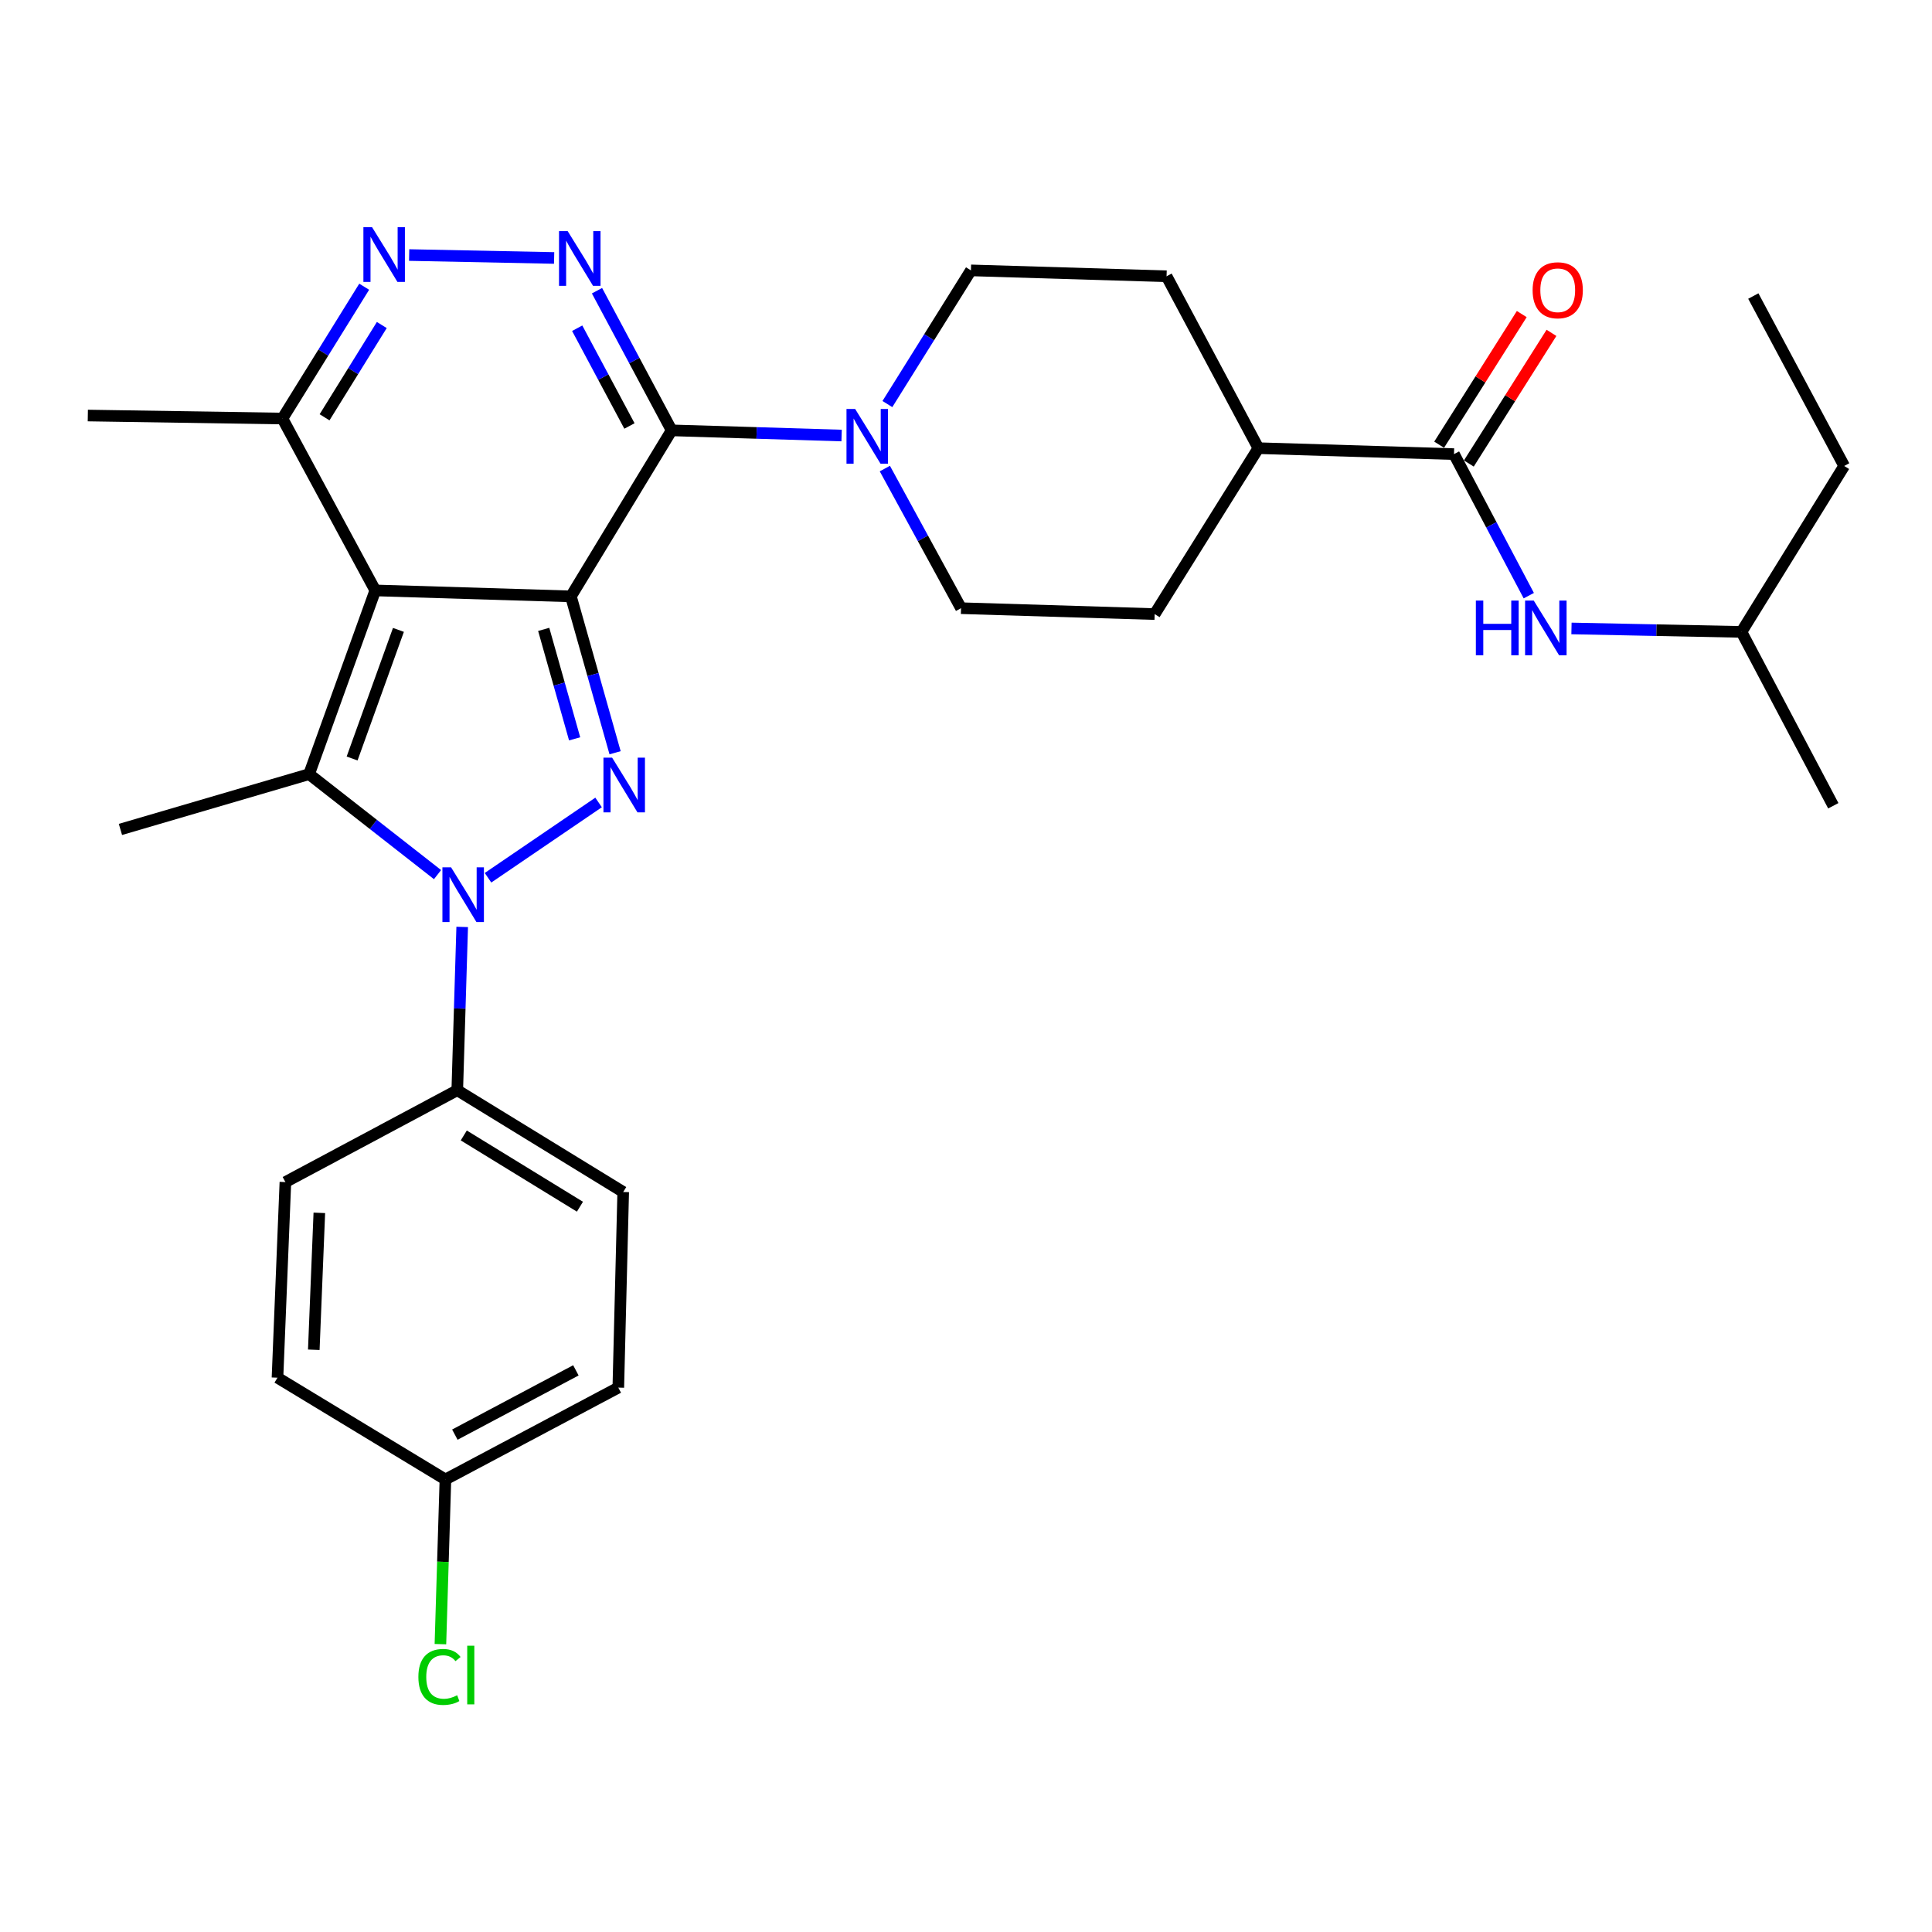 <?xml version='1.0' encoding='iso-8859-1'?>
<svg version='1.1' baseProfile='full'
              xmlns='http://www.w3.org/2000/svg'
                      xmlns:rdkit='http://www.rdkit.org/xml'
                      xmlns:xlink='http://www.w3.org/1999/xlink'
                  xml:space='preserve'
width='1000px' height='1000px' viewBox='0 0 1000 1000'>
<!-- END OF HEADER -->
<rect style='opacity:1.0;fill:#FFFFFF;stroke:none' width='1000' height='1000' x='0' y='0'> </rect>
<path class='bond-0' d='M 295.501,308.682 L 194.247,305.599' style='fill:none;fill-rule:evenodd;stroke:#000000;stroke-width:6px;stroke-linecap:butt;stroke-linejoin:miter;stroke-opacity:1' />
<path class='bond-1' d='M 295.501,308.682 L 306.935,349.151' style='fill:none;fill-rule:evenodd;stroke:#000000;stroke-width:6px;stroke-linecap:butt;stroke-linejoin:miter;stroke-opacity:1' />
<path class='bond-1' d='M 306.935,349.151 L 318.369,389.62' style='fill:none;fill-rule:evenodd;stroke:#0000FF;stroke-width:6px;stroke-linecap:butt;stroke-linejoin:miter;stroke-opacity:1' />
<path class='bond-1' d='M 281.422,325.769 L 289.426,354.098' style='fill:none;fill-rule:evenodd;stroke:#000000;stroke-width:6px;stroke-linecap:butt;stroke-linejoin:miter;stroke-opacity:1' />
<path class='bond-1' d='M 289.426,354.098 L 297.429,382.426' style='fill:none;fill-rule:evenodd;stroke:#0000FF;stroke-width:6px;stroke-linecap:butt;stroke-linejoin:miter;stroke-opacity:1' />
<path class='bond-2' d='M 295.501,308.682 L 347.639,222.752' style='fill:none;fill-rule:evenodd;stroke:#000000;stroke-width:6px;stroke-linecap:butt;stroke-linejoin:miter;stroke-opacity:1' />
<path class='bond-4' d='M 194.247,305.599 L 159.991,400.696' style='fill:none;fill-rule:evenodd;stroke:#000000;stroke-width:6px;stroke-linecap:butt;stroke-linejoin:miter;stroke-opacity:1' />
<path class='bond-4' d='M 206.227,326.03 L 182.247,392.598' style='fill:none;fill-rule:evenodd;stroke:#000000;stroke-width:6px;stroke-linecap:butt;stroke-linejoin:miter;stroke-opacity:1' />
<path class='bond-8' d='M 194.247,305.599 L 146.183,216.636' style='fill:none;fill-rule:evenodd;stroke:#000000;stroke-width:6px;stroke-linecap:butt;stroke-linejoin:miter;stroke-opacity:1' />
<path class='bond-3' d='M 309.825,415.348 L 252.594,454.326' style='fill:none;fill-rule:evenodd;stroke:#0000FF;stroke-width:6px;stroke-linecap:butt;stroke-linejoin:miter;stroke-opacity:1' />
<path class='bond-5' d='M 347.639,222.752 L 328.323,186.612' style='fill:none;fill-rule:evenodd;stroke:#000000;stroke-width:6px;stroke-linecap:butt;stroke-linejoin:miter;stroke-opacity:1' />
<path class='bond-5' d='M 328.323,186.612 L 309.006,150.471' style='fill:none;fill-rule:evenodd;stroke:#0000FF;stroke-width:6px;stroke-linecap:butt;stroke-linejoin:miter;stroke-opacity:1' />
<path class='bond-5' d='M 325.798,220.486 L 312.276,195.188' style='fill:none;fill-rule:evenodd;stroke:#000000;stroke-width:6px;stroke-linecap:butt;stroke-linejoin:miter;stroke-opacity:1' />
<path class='bond-5' d='M 312.276,195.188 L 298.755,169.89' style='fill:none;fill-rule:evenodd;stroke:#0000FF;stroke-width:6px;stroke-linecap:butt;stroke-linejoin:miter;stroke-opacity:1' />
<path class='bond-7' d='M 347.639,222.752 L 391.625,224.091' style='fill:none;fill-rule:evenodd;stroke:#000000;stroke-width:6px;stroke-linecap:butt;stroke-linejoin:miter;stroke-opacity:1' />
<path class='bond-7' d='M 391.625,224.091 L 435.611,225.431' style='fill:none;fill-rule:evenodd;stroke:#0000FF;stroke-width:6px;stroke-linecap:butt;stroke-linejoin:miter;stroke-opacity:1' />
<path class='bond-10' d='M 239.231,479.776 L 237.956,522.037' style='fill:none;fill-rule:evenodd;stroke:#0000FF;stroke-width:6px;stroke-linecap:butt;stroke-linejoin:miter;stroke-opacity:1' />
<path class='bond-10' d='M 237.956,522.037 L 236.681,564.298' style='fill:none;fill-rule:evenodd;stroke:#000000;stroke-width:6px;stroke-linecap:butt;stroke-linejoin:miter;stroke-opacity:1' />
<path class='bond-31' d='M 226.463,452.701 L 193.227,426.699' style='fill:none;fill-rule:evenodd;stroke:#0000FF;stroke-width:6px;stroke-linecap:butt;stroke-linejoin:miter;stroke-opacity:1' />
<path class='bond-31' d='M 193.227,426.699 L 159.991,400.696' style='fill:none;fill-rule:evenodd;stroke:#000000;stroke-width:6px;stroke-linecap:butt;stroke-linejoin:miter;stroke-opacity:1' />
<path class='bond-20' d='M 159.991,400.696 L 62.335,429.313' style='fill:none;fill-rule:evenodd;stroke:#000000;stroke-width:6px;stroke-linecap:butt;stroke-linejoin:miter;stroke-opacity:1' />
<path class='bond-6' d='M 286.818,133.522 L 211.776,132.009' style='fill:none;fill-rule:evenodd;stroke:#0000FF;stroke-width:6px;stroke-linecap:butt;stroke-linejoin:miter;stroke-opacity:1' />
<path class='bond-30' d='M 188.504,148.405 L 167.344,182.521' style='fill:none;fill-rule:evenodd;stroke:#0000FF;stroke-width:6px;stroke-linecap:butt;stroke-linejoin:miter;stroke-opacity:1' />
<path class='bond-30' d='M 167.344,182.521 L 146.183,216.636' style='fill:none;fill-rule:evenodd;stroke:#000000;stroke-width:6px;stroke-linecap:butt;stroke-linejoin:miter;stroke-opacity:1' />
<path class='bond-30' d='M 197.618,168.23 L 182.805,192.111' style='fill:none;fill-rule:evenodd;stroke:#0000FF;stroke-width:6px;stroke-linecap:butt;stroke-linejoin:miter;stroke-opacity:1' />
<path class='bond-30' d='M 182.805,192.111 L 167.993,215.992' style='fill:none;fill-rule:evenodd;stroke:#000000;stroke-width:6px;stroke-linecap:butt;stroke-linejoin:miter;stroke-opacity:1' />
<path class='bond-13' d='M 457.993,242.528 L 477.713,278.663' style='fill:none;fill-rule:evenodd;stroke:#0000FF;stroke-width:6px;stroke-linecap:butt;stroke-linejoin:miter;stroke-opacity:1' />
<path class='bond-13' d='M 477.713,278.663 L 497.433,314.797' style='fill:none;fill-rule:evenodd;stroke:#000000;stroke-width:6px;stroke-linecap:butt;stroke-linejoin:miter;stroke-opacity:1' />
<path class='bond-14' d='M 459.312,209.143 L 480.93,174.544' style='fill:none;fill-rule:evenodd;stroke:#0000FF;stroke-width:6px;stroke-linecap:butt;stroke-linejoin:miter;stroke-opacity:1' />
<path class='bond-14' d='M 480.93,174.544 L 502.547,139.945' style='fill:none;fill-rule:evenodd;stroke:#000000;stroke-width:6px;stroke-linecap:butt;stroke-linejoin:miter;stroke-opacity:1' />
<path class='bond-26' d='M 146.183,216.636 L 45.455,215.08' style='fill:none;fill-rule:evenodd;stroke:#000000;stroke-width:6px;stroke-linecap:butt;stroke-linejoin:miter;stroke-opacity:1' />
<path class='bond-9' d='M 752.584,235.043 L 651.33,231.97' style='fill:none;fill-rule:evenodd;stroke:#000000;stroke-width:6px;stroke-linecap:butt;stroke-linejoin:miter;stroke-opacity:1' />
<path class='bond-11' d='M 752.584,235.043 L 771.94,271.678' style='fill:none;fill-rule:evenodd;stroke:#000000;stroke-width:6px;stroke-linecap:butt;stroke-linejoin:miter;stroke-opacity:1' />
<path class='bond-11' d='M 771.94,271.678 L 791.297,308.312' style='fill:none;fill-rule:evenodd;stroke:#0000FF;stroke-width:6px;stroke-linecap:butt;stroke-linejoin:miter;stroke-opacity:1' />
<path class='bond-15' d='M 760.272,239.907 L 781.657,206.098' style='fill:none;fill-rule:evenodd;stroke:#000000;stroke-width:6px;stroke-linecap:butt;stroke-linejoin:miter;stroke-opacity:1' />
<path class='bond-15' d='M 781.657,206.098 L 803.042,172.289' style='fill:none;fill-rule:evenodd;stroke:#FF0000;stroke-width:6px;stroke-linecap:butt;stroke-linejoin:miter;stroke-opacity:1' />
<path class='bond-15' d='M 744.895,230.18 L 766.28,196.371' style='fill:none;fill-rule:evenodd;stroke:#000000;stroke-width:6px;stroke-linecap:butt;stroke-linejoin:miter;stroke-opacity:1' />
<path class='bond-15' d='M 766.28,196.371 L 787.665,162.563' style='fill:none;fill-rule:evenodd;stroke:#FF0000;stroke-width:6px;stroke-linecap:butt;stroke-linejoin:miter;stroke-opacity:1' />
<path class='bond-18' d='M 236.681,564.298 L 322.571,616.982' style='fill:none;fill-rule:evenodd;stroke:#000000;stroke-width:6px;stroke-linecap:butt;stroke-linejoin:miter;stroke-opacity:1' />
<path class='bond-18' d='M 240.051,587.71 L 300.174,624.589' style='fill:none;fill-rule:evenodd;stroke:#000000;stroke-width:6px;stroke-linecap:butt;stroke-linejoin:miter;stroke-opacity:1' />
<path class='bond-19' d='M 236.681,564.298 L 147.719,611.847' style='fill:none;fill-rule:evenodd;stroke:#000000;stroke-width:6px;stroke-linecap:butt;stroke-linejoin:miter;stroke-opacity:1' />
<path class='bond-25' d='M 813.394,325.285 L 857.385,326.177' style='fill:none;fill-rule:evenodd;stroke:#0000FF;stroke-width:6px;stroke-linecap:butt;stroke-linejoin:miter;stroke-opacity:1' />
<path class='bond-25' d='M 857.385,326.177 L 901.376,327.068' style='fill:none;fill-rule:evenodd;stroke:#000000;stroke-width:6px;stroke-linecap:butt;stroke-linejoin:miter;stroke-opacity:1' />
<path class='bond-12' d='M 651.33,231.97 L 603.811,142.998' style='fill:none;fill-rule:evenodd;stroke:#000000;stroke-width:6px;stroke-linecap:butt;stroke-linejoin:miter;stroke-opacity:1' />
<path class='bond-32' d='M 651.33,231.97 L 597.655,317.85' style='fill:none;fill-rule:evenodd;stroke:#000000;stroke-width:6px;stroke-linecap:butt;stroke-linejoin:miter;stroke-opacity:1' />
<path class='bond-16' d='M 497.433,314.797 L 597.655,317.85' style='fill:none;fill-rule:evenodd;stroke:#000000;stroke-width:6px;stroke-linecap:butt;stroke-linejoin:miter;stroke-opacity:1' />
<path class='bond-17' d='M 502.547,139.945 L 603.811,142.998' style='fill:none;fill-rule:evenodd;stroke:#000000;stroke-width:6px;stroke-linecap:butt;stroke-linejoin:miter;stroke-opacity:1' />
<path class='bond-23' d='M 322.571,616.982 L 320.034,718.225' style='fill:none;fill-rule:evenodd;stroke:#000000;stroke-width:6px;stroke-linecap:butt;stroke-linejoin:miter;stroke-opacity:1' />
<path class='bond-22' d='M 147.719,611.847 L 143.625,713.09' style='fill:none;fill-rule:evenodd;stroke:#000000;stroke-width:6px;stroke-linecap:butt;stroke-linejoin:miter;stroke-opacity:1' />
<path class='bond-22' d='M 165.285,627.768 L 162.419,698.639' style='fill:none;fill-rule:evenodd;stroke:#000000;stroke-width:6px;stroke-linecap:butt;stroke-linejoin:miter;stroke-opacity:1' />
<path class='bond-21' d='M 230.546,765.764 L 143.625,713.09' style='fill:none;fill-rule:evenodd;stroke:#000000;stroke-width:6px;stroke-linecap:butt;stroke-linejoin:miter;stroke-opacity:1' />
<path class='bond-24' d='M 230.546,765.764 L 229.252,808.385' style='fill:none;fill-rule:evenodd;stroke:#000000;stroke-width:6px;stroke-linecap:butt;stroke-linejoin:miter;stroke-opacity:1' />
<path class='bond-24' d='M 229.252,808.385 L 227.958,851.006' style='fill:none;fill-rule:evenodd;stroke:#00CC00;stroke-width:6px;stroke-linecap:butt;stroke-linejoin:miter;stroke-opacity:1' />
<path class='bond-33' d='M 230.546,765.764 L 320.034,718.225' style='fill:none;fill-rule:evenodd;stroke:#000000;stroke-width:6px;stroke-linecap:butt;stroke-linejoin:miter;stroke-opacity:1' />
<path class='bond-33' d='M 235.433,742.565 L 298.075,709.288' style='fill:none;fill-rule:evenodd;stroke:#000000;stroke-width:6px;stroke-linecap:butt;stroke-linejoin:miter;stroke-opacity:1' />
<path class='bond-27' d='M 901.376,327.068 L 954.545,241.179' style='fill:none;fill-rule:evenodd;stroke:#000000;stroke-width:6px;stroke-linecap:butt;stroke-linejoin:miter;stroke-opacity:1' />
<path class='bond-28' d='M 901.376,327.068 L 948.915,417.062' style='fill:none;fill-rule:evenodd;stroke:#000000;stroke-width:6px;stroke-linecap:butt;stroke-linejoin:miter;stroke-opacity:1' />
<path class='bond-29' d='M 954.545,241.179 L 907.512,153.228' style='fill:none;fill-rule:evenodd;stroke:#000000;stroke-width:6px;stroke-linecap:butt;stroke-linejoin:miter;stroke-opacity:1' />
<path  class='atom-2' d='M 316.826 392.157
L 326.106 407.157
Q 327.026 408.637, 328.506 411.317
Q 329.986 413.997, 330.066 414.157
L 330.066 392.157
L 333.826 392.157
L 333.826 420.477
L 329.946 420.477
L 319.986 404.077
Q 318.826 402.157, 317.586 399.957
Q 316.386 397.757, 316.026 397.077
L 316.026 420.477
L 312.346 420.477
L 312.346 392.157
L 316.826 392.157
' fill='#0000FF'/>
<path  class='atom-4' d='M 233.474 448.924
L 242.754 463.924
Q 243.674 465.404, 245.154 468.084
Q 246.634 470.764, 246.714 470.924
L 246.714 448.924
L 250.474 448.924
L 250.474 477.244
L 246.594 477.244
L 236.634 460.844
Q 235.474 458.924, 234.234 456.724
Q 233.034 454.524, 232.674 453.844
L 232.674 477.244
L 228.994 477.244
L 228.994 448.924
L 233.474 448.924
' fill='#0000FF'/>
<path  class='atom-6' d='M 293.83 119.63
L 303.11 134.63
Q 304.03 136.11, 305.51 138.79
Q 306.99 141.47, 307.07 141.63
L 307.07 119.63
L 310.83 119.63
L 310.83 147.95
L 306.95 147.95
L 296.99 131.55
Q 295.83 129.63, 294.59 127.43
Q 293.39 125.23, 293.03 124.55
L 293.03 147.95
L 289.35 147.95
L 289.35 119.63
L 293.83 119.63
' fill='#0000FF'/>
<path  class='atom-7' d='M 192.576 117.588
L 201.856 132.588
Q 202.776 134.068, 204.256 136.748
Q 205.736 139.428, 205.816 139.588
L 205.816 117.588
L 209.576 117.588
L 209.576 145.908
L 205.696 145.908
L 195.736 129.508
Q 194.576 127.588, 193.336 125.388
Q 192.136 123.188, 191.776 122.508
L 191.776 145.908
L 188.096 145.908
L 188.096 117.588
L 192.576 117.588
' fill='#0000FF'/>
<path  class='atom-8' d='M 442.623 211.675
L 451.903 226.675
Q 452.823 228.155, 454.303 230.835
Q 455.783 233.515, 455.863 233.675
L 455.863 211.675
L 459.623 211.675
L 459.623 239.995
L 455.743 239.995
L 445.783 223.595
Q 444.623 221.675, 443.383 219.475
Q 442.183 217.275, 441.823 216.595
L 441.823 239.995
L 438.143 239.995
L 438.143 211.675
L 442.623 211.675
' fill='#0000FF'/>
<path  class='atom-12' d='M 763.903 310.856
L 767.743 310.856
L 767.743 322.896
L 782.223 322.896
L 782.223 310.856
L 786.063 310.856
L 786.063 339.176
L 782.223 339.176
L 782.223 326.096
L 767.743 326.096
L 767.743 339.176
L 763.903 339.176
L 763.903 310.856
' fill='#0000FF'/>
<path  class='atom-12' d='M 793.863 310.856
L 803.143 325.856
Q 804.063 327.336, 805.543 330.016
Q 807.023 332.696, 807.103 332.856
L 807.103 310.856
L 810.863 310.856
L 810.863 339.176
L 806.983 339.176
L 797.023 322.776
Q 795.863 320.856, 794.623 318.656
Q 793.423 316.456, 793.063 315.776
L 793.063 339.176
L 789.383 339.176
L 789.383 310.856
L 793.863 310.856
' fill='#0000FF'/>
<path  class='atom-16' d='M 793.278 150.235
Q 793.278 143.435, 796.638 139.635
Q 799.998 135.835, 806.278 135.835
Q 812.558 135.835, 815.918 139.635
Q 819.278 143.435, 819.278 150.235
Q 819.278 157.115, 815.878 161.035
Q 812.478 164.915, 806.278 164.915
Q 800.038 164.915, 796.638 161.035
Q 793.278 157.155, 793.278 150.235
M 806.278 161.715
Q 810.598 161.715, 812.918 158.835
Q 815.278 155.915, 815.278 150.235
Q 815.278 144.675, 812.918 141.875
Q 810.598 139.035, 806.278 139.035
Q 801.958 139.035, 799.598 141.835
Q 797.278 144.635, 797.278 150.235
Q 797.278 155.955, 799.598 158.835
Q 801.958 161.715, 806.278 161.715
' fill='#FF0000'/>
<path  class='atom-25' d='M 216.553 867.978
Q 216.553 860.938, 219.833 857.258
Q 223.153 853.538, 229.433 853.538
Q 235.273 853.538, 238.393 857.658
L 235.753 859.818
Q 233.473 856.818, 229.433 856.818
Q 225.153 856.818, 222.873 859.698
Q 220.633 862.538, 220.633 867.978
Q 220.633 873.578, 222.953 876.458
Q 225.313 879.338, 229.873 879.338
Q 232.993 879.338, 236.633 877.458
L 237.753 880.458
Q 236.273 881.418, 234.033 881.978
Q 231.793 882.538, 229.313 882.538
Q 223.153 882.538, 219.833 878.778
Q 216.553 875.018, 216.553 867.978
' fill='#00CC00'/>
<path  class='atom-25' d='M 241.833 851.818
L 245.513 851.818
L 245.513 882.178
L 241.833 882.178
L 241.833 851.818
' fill='#00CC00'/>
</svg>
